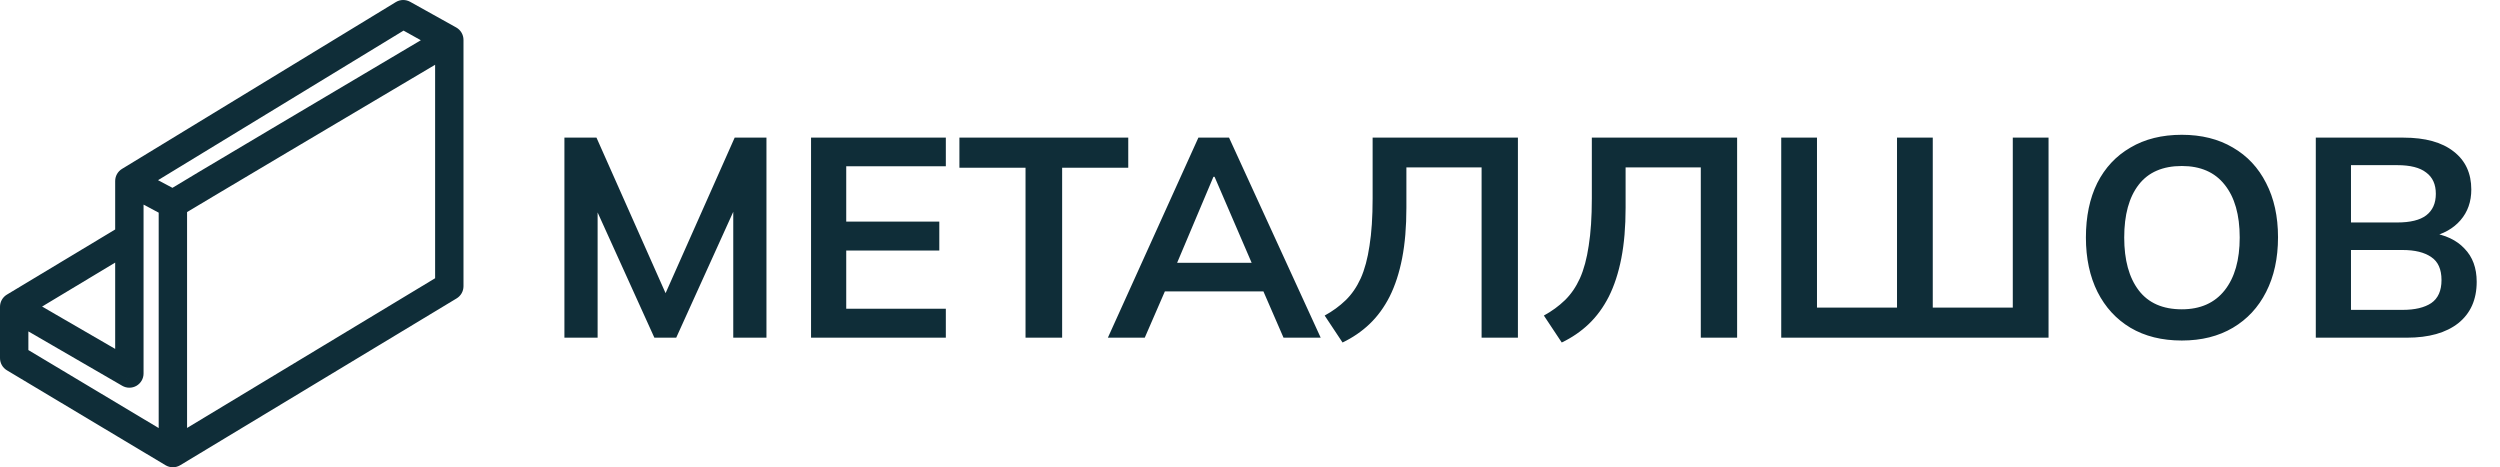 <?xml version="1.0" encoding="UTF-8"?> <svg xmlns="http://www.w3.org/2000/svg" width="2643" height="494" viewBox="0 0 2643 494" fill="none"><path d="M596.7 357V145.5H630.6L708.3 320.4H699L776.7 145.5H810.3V357H775.2V200.1H786L714.9 357H691.8L620.7 200.1H631.8V357H596.7ZM857.435 357V145.5H999.935V175.8H894.635V234.3H993.035V264.9H894.635V326.4H999.935V357H857.435ZM1084.19 357V177.3H1014.29V145.5H1192.79V177.3H1122.89V357H1084.19ZM1171.24 357L1266.94 145.5H1299.34L1396.24 357H1356.94L1331.14 297.6L1346.74 308.1H1219.84L1236.04 297.6L1210.24 357H1171.24ZM1282.84 186.9L1240.54 287.1L1232.74 277.8H1333.54L1327.24 287.1L1284.04 186.9H1282.84ZM1419.34 362.1L1400.44 333.6C1408.84 329 1416.24 323.6 1422.64 317.4C1429.04 311.2 1434.34 303.5 1438.54 294.3C1442.74 284.9 1445.84 273.4 1447.84 259.8C1450.04 246 1451.14 229.4 1451.14 210V145.5H1604.74V357H1566.34V177H1486.84V219.6C1486.84 239.8 1485.34 257.6 1482.34 273C1479.34 288.4 1474.94 301.9 1469.14 313.5C1463.34 324.9 1456.24 334.6 1447.84 342.6C1439.64 350.4 1430.14 356.9 1419.34 362.1ZM1651.08 362.1L1632.18 333.6C1640.58 329 1647.98 323.6 1654.38 317.4C1660.78 311.2 1666.08 303.5 1670.28 294.3C1674.48 284.9 1677.58 273.4 1679.58 259.8C1681.78 246 1682.88 229.4 1682.88 210V145.5H1836.48V357H1798.08V177H1718.58V219.6C1718.58 239.8 1717.08 257.6 1714.08 273C1711.08 288.4 1706.68 301.9 1700.88 313.5C1695.08 324.9 1687.98 334.6 1679.58 342.6C1671.38 350.4 1661.88 356.9 1651.08 362.1ZM1883.12 357V145.5H1920.92V325.2H2005.52V145.5H2043.32V325.2H2127.92V145.5H2165.72V357H1883.12ZM2205.22 251.1C2205.22 228.9 2209.22 209.7 2217.22 193.5C2225.42 177.3 2237.12 164.8 2252.32 156C2267.52 147 2285.62 142.5 2306.62 142.5C2327.42 142.5 2345.42 147 2360.62 156C2375.82 164.8 2387.52 177.3 2395.72 193.5C2404.12 209.7 2408.32 228.8 2408.32 250.8C2408.32 273 2404.12 292.3 2395.72 308.7C2387.52 324.9 2375.82 337.5 2360.62 346.5C2345.42 355.5 2327.42 360 2306.62 360C2285.62 360 2267.52 355.5 2252.32 346.5C2237.32 337.5 2225.72 324.9 2217.52 308.7C2209.32 292.3 2205.22 273.1 2205.22 251.1ZM2245.72 251.1C2245.72 274.9 2250.82 293.5 2261.02 306.9C2271.22 320.3 2286.42 327 2306.62 327C2326.22 327 2341.32 320.3 2351.92 306.9C2362.52 293.5 2367.82 274.9 2367.82 251.1C2367.82 227.1 2362.52 208.5 2351.92 195.3C2341.52 182.1 2326.42 175.5 2306.62 175.5C2286.42 175.5 2271.22 182.1 2261.02 195.3C2250.82 208.5 2245.72 227.1 2245.72 251.1ZM2448.26 357V145.5H2540.96C2563.96 145.5 2581.66 150.4 2594.06 160.2C2606.46 169.8 2612.66 183.2 2612.66 200.4C2612.66 213.2 2608.86 224 2601.26 232.8C2593.66 241.6 2583.16 247.5 2569.76 250.5V246C2585.16 248.2 2597.06 253.8 2605.46 262.8C2614.06 271.6 2618.36 283.3 2618.36 297.9C2618.36 316.7 2611.86 331.3 2598.86 341.7C2585.86 351.9 2567.76 357 2544.56 357H2448.26ZM2485.46 327.6H2540.06C2553.06 327.6 2563.16 325.2 2570.36 320.4C2577.56 315.4 2581.16 307.3 2581.16 296.1C2581.16 284.7 2577.56 276.6 2570.36 271.8C2563.16 266.8 2553.06 264.3 2540.06 264.3H2485.46V327.6ZM2485.46 235.2H2534.36C2548.16 235.2 2558.36 232.7 2564.96 227.7C2571.76 222.5 2575.16 214.9 2575.16 204.9C2575.16 194.9 2571.76 187.4 2564.96 182.4C2558.36 177.2 2548.16 174.6 2534.36 174.6H2485.46V235.2Z" fill="#0F2D38"></path><path d="M182.765 479L175.062 491.871C179.822 494.72 185.766 494.709 190.516 491.842L182.765 479ZM15 378.602H0C0 383.877 2.771 388.765 7.297 391.474L15 378.602ZM15 324.333L7.267 311.48C2.758 314.194 0 319.071 0 324.333H15ZM136.765 394.883L129.245 407.862C133.885 410.551 139.608 410.557 144.255 407.879C148.901 405.201 151.765 400.246 151.765 394.883H136.765ZM136.765 191.374L128.961 178.564C124.492 181.287 121.765 186.141 121.765 191.374H136.765ZM426.294 15L433.594 1.896C428.874 -0.733 423.105 -0.621 418.49 2.19L426.294 15ZM475 42.135H490C490 36.693 487.053 31.679 482.3 29.031L475 42.135ZM475 302.626L482.751 315.468C487.25 312.753 490 307.881 490 302.626H475ZM167.765 215.795V479H197.765V215.795H167.765ZM190.467 466.129L22.703 365.731L7.297 391.474L175.062 491.871L190.467 466.129ZM30 378.602V324.333H0V378.602H30ZM7.48 337.312L129.245 407.862L144.285 381.904L22.52 311.354L7.48 337.312ZM129.731 204.623L175.731 229.044L189.798 202.547L143.798 178.126L129.731 204.623ZM151.765 394.883V251.07H121.765V394.883H151.765ZM151.765 251.07V191.374H121.765V251.07H151.765ZM22.733 337.186L144.498 263.923L129.031 238.217L7.267 311.48L22.733 337.186ZM144.568 204.185L434.098 27.81L418.49 2.19L128.961 178.564L144.568 204.185ZM191.101 228.265C191.054 228.297 191.222 228.187 191.798 227.83C192.306 227.516 192.995 227.094 193.869 226.563C195.613 225.502 198.018 224.052 201.025 222.246C207.034 218.637 215.382 213.649 225.529 207.6C245.82 195.504 273.258 179.194 303.46 161.264C363.862 125.406 435.292 83.079 482.643 55.041L467.357 29.227C373.083 85.05 181.377 198.68 174.428 203.325L191.101 228.265ZM482.3 29.031L433.594 1.896L418.994 28.104L467.7 55.238L482.3 29.031ZM460 42.135V302.626H490V42.135H460ZM467.249 289.783L175.014 466.158L190.516 491.842L482.751 315.468L467.249 289.783Z" fill="#0F2D38"></path></svg> 